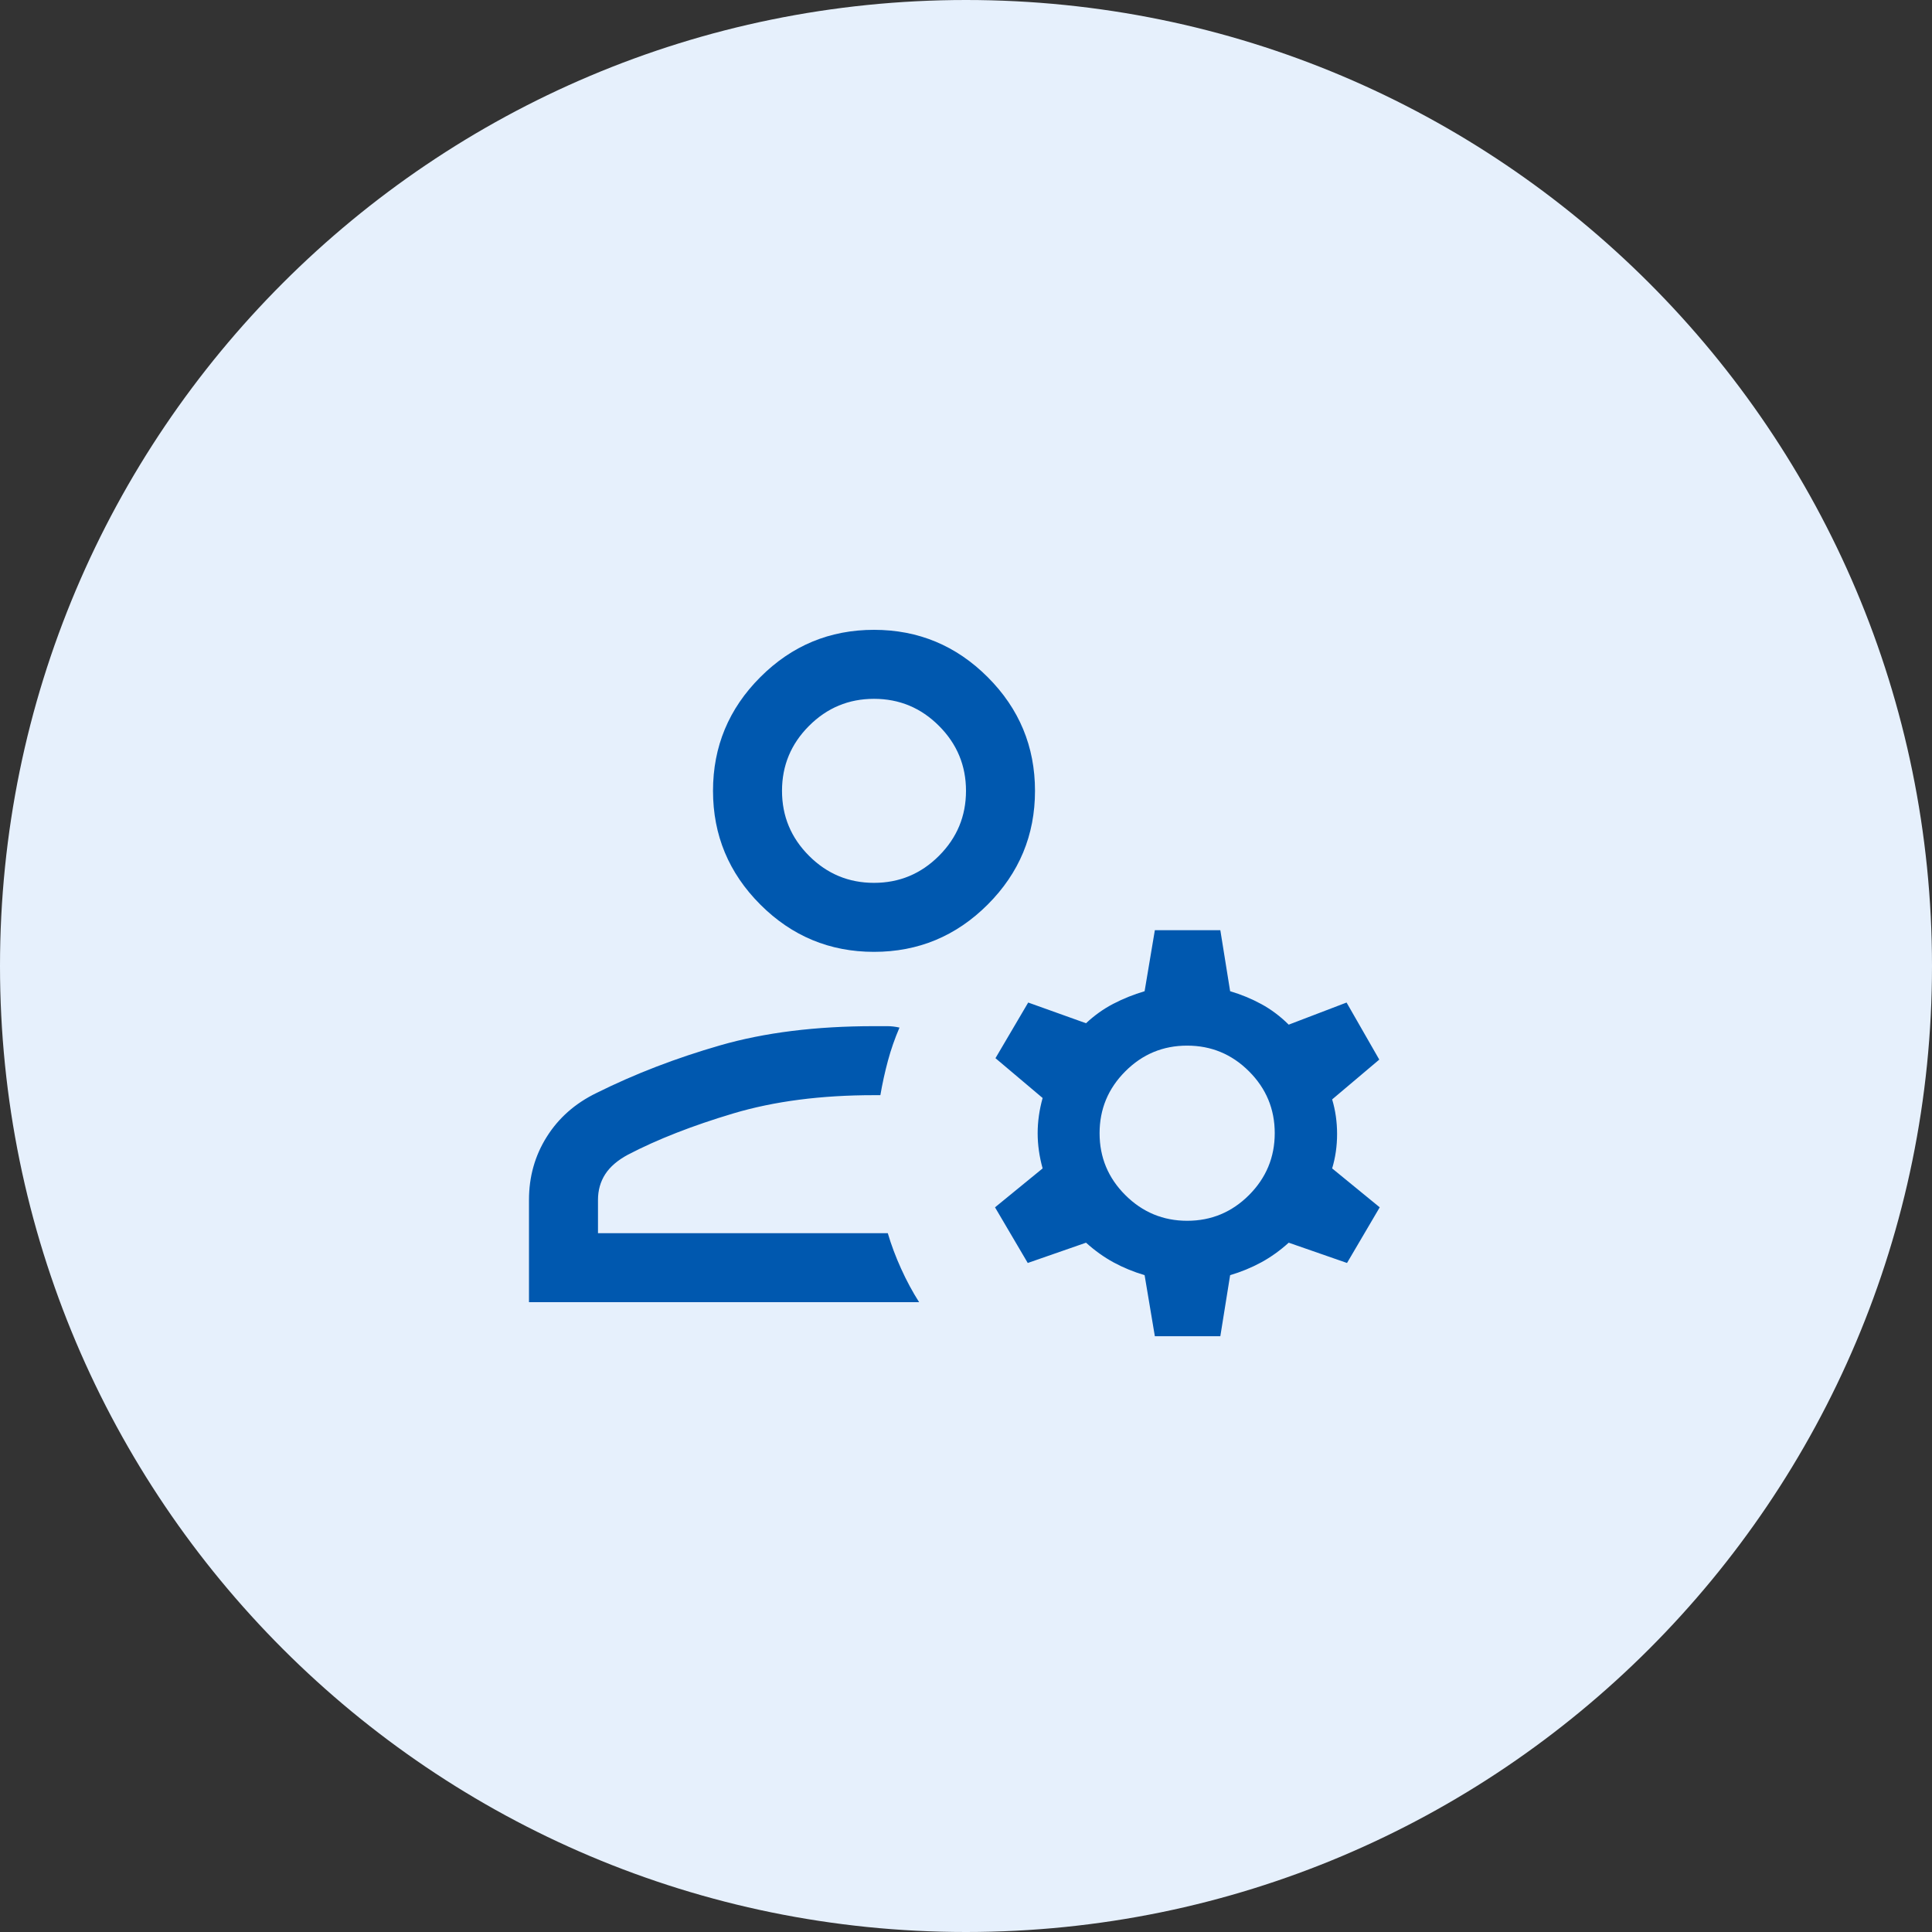 <svg width="56" height="56" viewBox="0 0 56 56" fill="none" xmlns="http://www.w3.org/2000/svg">
<rect x="0" y="0" width="56" height="56" fill="#333333" stroke="none"/>
<path d="M0 28C0 12.536 12.536 0 28 0C43.464 0 56 12.536 56 28C56 43.464 43.464 56 28 56C12.536 56 0 43.464 0 28Z" fill="#E6F0FC"/>
<mask id="mask0_6_7987" style="mask-type:alpha" maskUnits="userSpaceOnUse" x="12" y="12" width="32" height="32">
<rect x="12" y="12" width="32" height="32" fill="#D9D9D9"/>
</mask>
<g mask="url(#mask0_6_7987)">
<path d="M25.333 27.59C24.05 27.59 22.951 27.133 22.038 26.219C21.124 25.305 20.667 24.206 20.667 22.923C20.667 21.64 21.124 20.541 22.038 19.627C22.951 18.713 24.05 18.256 25.333 18.256C26.617 18.256 27.715 18.713 28.629 19.627C29.543 20.541 30 21.64 30 22.923C30 24.206 29.543 25.305 28.629 26.219C27.715 27.133 26.617 27.59 25.333 27.59ZM15.333 37.744V34.779C15.333 34.106 15.505 33.496 15.849 32.95C16.192 32.404 16.672 31.981 17.287 31.682C18.395 31.13 19.591 30.669 20.877 30.299C22.162 29.929 23.648 29.744 25.333 29.744H25.723C25.831 29.744 25.947 29.757 26.072 29.785C25.937 30.099 25.825 30.42 25.737 30.746C25.649 31.073 25.576 31.405 25.518 31.744H25.333C23.798 31.744 22.439 31.92 21.256 32.273C20.073 32.626 19.056 33.024 18.205 33.467C17.903 33.629 17.682 33.819 17.542 34.036C17.403 34.253 17.333 34.501 17.333 34.779V35.744H25.733C25.832 36.082 25.961 36.426 26.119 36.774C26.277 37.123 26.451 37.446 26.641 37.744H15.333ZM33.474 38.731L33.177 36.961C32.859 36.867 32.56 36.744 32.279 36.592C31.999 36.44 31.733 36.249 31.479 36.02L29.79 36.608L28.841 34.995L30.221 33.867C30.125 33.521 30.077 33.181 30.077 32.846C30.077 32.511 30.125 32.171 30.221 31.826L28.854 30.672L29.803 29.059L31.479 29.659C31.724 29.43 31.988 29.241 32.273 29.094C32.558 28.946 32.859 28.825 33.177 28.731L33.474 26.962H35.372L35.656 28.731C35.974 28.825 36.276 28.949 36.56 29.104C36.845 29.259 37.109 29.457 37.354 29.7L39.031 29.059L39.979 30.713L38.613 31.867C38.709 32.187 38.756 32.521 38.756 32.869C38.756 33.216 38.709 33.549 38.613 33.867L39.992 34.995L39.044 36.608L37.354 36.02C37.101 36.249 36.834 36.44 36.554 36.592C36.273 36.744 35.974 36.867 35.656 36.961L35.372 38.731H33.474ZM34.411 35.385C35.11 35.385 35.707 35.136 36.204 34.639C36.7 34.141 36.949 33.544 36.949 32.845C36.949 32.147 36.7 31.549 36.203 31.053C35.705 30.556 35.108 30.308 34.409 30.308C33.711 30.308 33.113 30.556 32.617 31.054C32.12 31.551 31.872 32.149 31.872 32.847C31.872 33.546 32.12 34.143 32.618 34.64C33.115 35.136 33.713 35.385 34.411 35.385ZM25.333 25.59C26.067 25.59 26.695 25.329 27.217 24.806C27.739 24.284 28 23.656 28 22.923C28 22.19 27.739 21.562 27.217 21.04C26.695 20.517 26.067 20.256 25.333 20.256C24.6 20.256 23.972 20.517 23.45 21.04C22.928 21.562 22.667 22.19 22.667 22.923C22.667 23.656 22.928 24.284 23.45 24.806C23.972 25.329 24.6 25.59 25.333 25.59Z" fill="#0058AF"/>
</g>
</svg>
